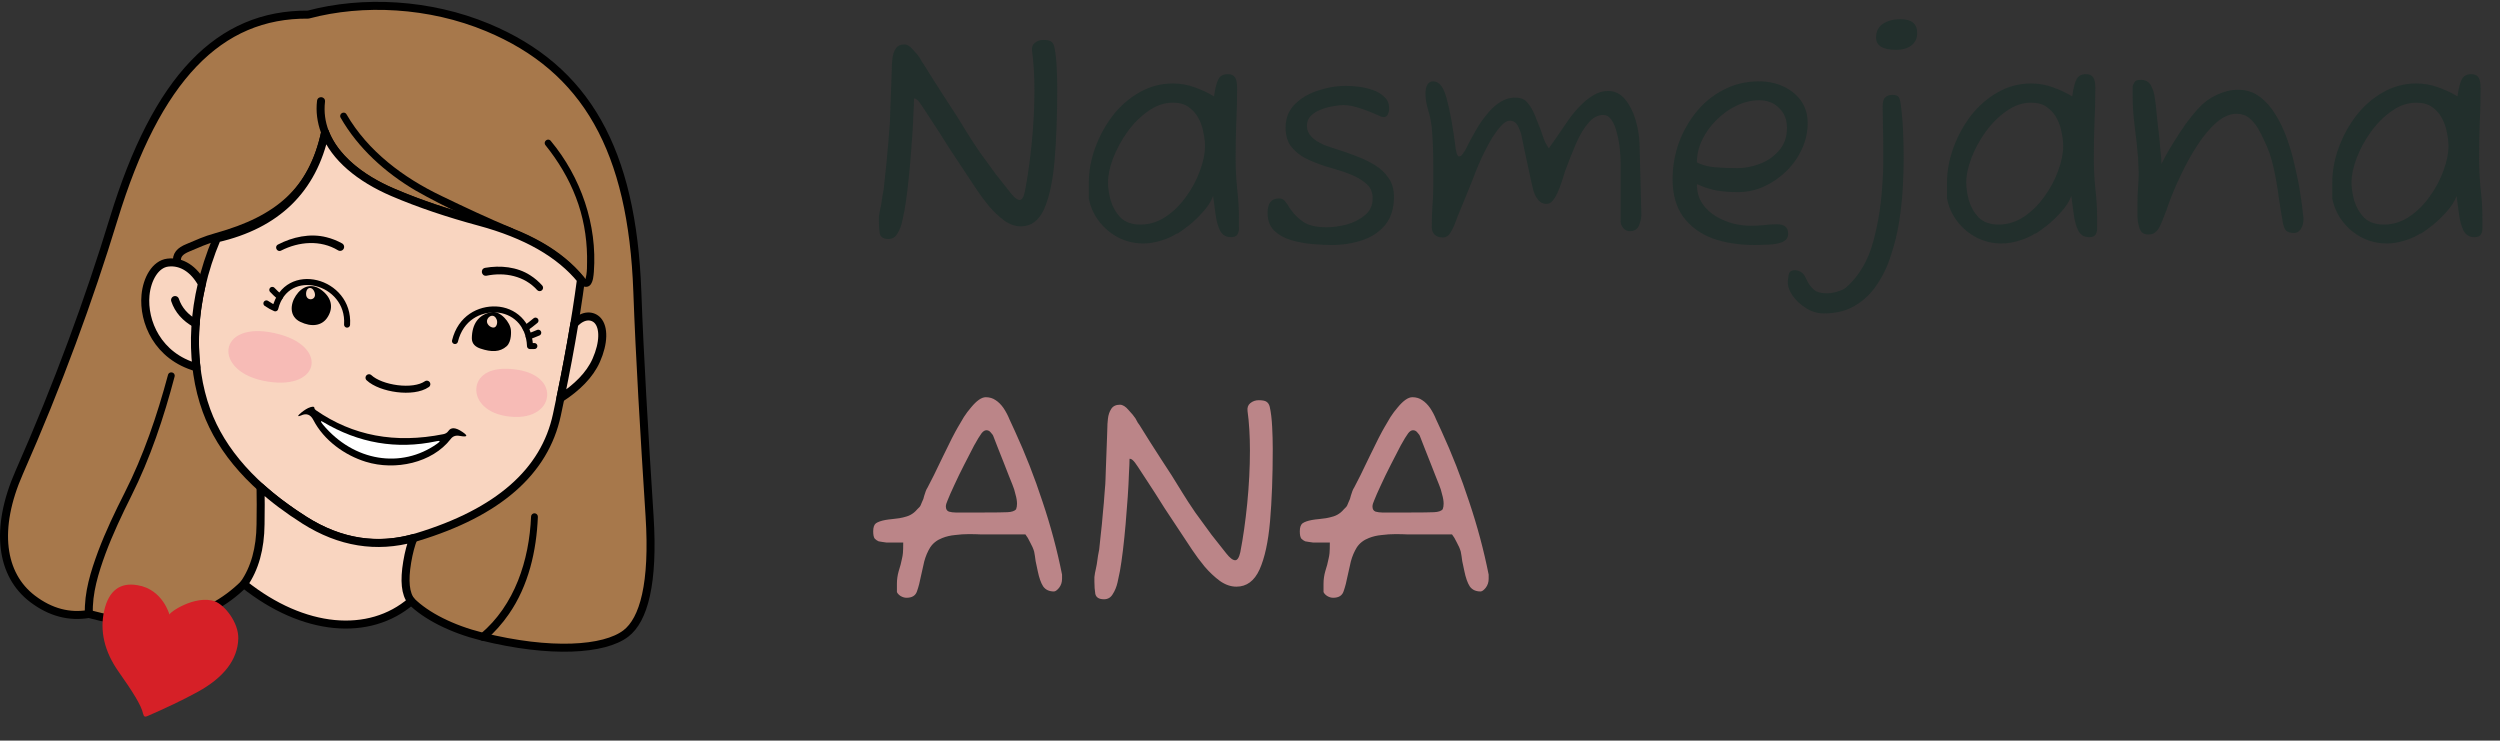 <svg width="1249" height="370" viewBox="0 0 1249 370" fill="none" xmlns="http://www.w3.org/2000/svg">
<rect x="0" y="0" width="1249" height="370" fill="#333333" stroke="none"/>
<g clip-path="url(#clip0_6_46)">
<path fill-rule="evenodd" clip-rule="evenodd" d="M121.86 291.806C148.82 267.536 179.08 273.086 205.47 300.336C212.91 307.776 225.84 314.296 240.58 317.966C275.08 326.556 301.94 324.726 312.69 316.486C321.55 309.696 326.69 291.616 324.53 257.896C321.85 216.056 319.61 178.666 318.41 145.676C315.86 75.076 292.93 34.306 243.62 13.736C214.61 1.636 181.35 -0.004 153.95 7.306C109.46 6.966 78.28 38.996 56.76 109.486C44.5 149.656 29.07 191.876 9.63 235.946C-2.89 264.336 0.51 287.176 16.24 299.156C25.24 306.016 34.74 308.396 44.41 306.726C76.92 315.596 102.74 310.616 121.87 291.796L121.86 291.806Z" fill="#A7784B"/>
<path d="M121.86 291.806C148.82 267.536 179.08 273.086 205.47 300.336C212.91 307.776 225.84 314.296 240.58 317.966C275.08 326.556 301.94 324.726 312.69 316.486C321.55 309.696 326.69 291.616 324.53 257.896C321.85 216.056 319.61 178.666 318.41 145.676C315.86 75.076 292.93 34.306 243.62 13.736C214.61 1.636 181.35 -0.004 153.95 7.306C109.46 6.966 78.28 38.996 56.76 109.486C44.5 149.656 29.07 191.876 9.63 235.946C-2.89 264.336 0.51 287.176 16.24 299.156C25.24 306.016 34.74 308.396 44.41 306.726C76.92 315.596 102.74 310.616 121.87 291.796L121.86 291.806Z" stroke="black" stroke-width="4" stroke-linecap="round" stroke-linejoin="round"/>
<path d="M162.38 50.756C159.91 71.746 178.98 86.646 196.41 94.036C205.74 98.106 215.36 101.566 225.1 104.626C234.91 107.796 245.01 109.976 254.64 113.726C267.95 118.816 281.01 126.216 290.46 137.186C290.88 137.656 292.25 139.356 292.75 139.676C292.83 139.736 292.85 139.716 292.89 139.756C292.95 139.806 292.86 139.716 292.84 139.756C292.68 139.686 292.31 139.876 292.29 139.906C293.57 136.556 293.23 131.786 293.3 128.076C293.15 118.006 291.34 107.956 287.71 98.556C284.12 89.136 278.84 80.406 272.51 72.516C271.15 70.766 273.71 68.656 275.16 70.386C290.22 88.516 298.45 112.266 296.69 135.876C296.49 137.906 296.38 140.376 295.05 142.196C293.97 143.596 291.99 143.606 290.72 142.626C289.66 141.896 288.6 140.496 287.74 139.526C278.63 129.036 266.26 122.096 253.33 117.166C243.79 113.486 233.72 111.336 223.98 108.216C204.47 101.676 183.35 95.476 168.84 79.996C161.49 72.176 157.07 61.136 158.4 50.306C158.77 47.716 162.59 48.086 162.38 50.746V50.756Z" fill="black"/>
<path d="M173.11 57.106C183.82 75.586 201.57 88.816 220.6 97.906C232.2 103.526 243.89 108.986 255.77 113.976C258.15 115.036 256.7 118.646 254.21 117.656C238.38 110.666 222.5 103.676 207.45 95.086C192.41 86.166 178.94 74.086 170.18 58.806C169.11 56.876 171.95 55.166 173.12 57.106H173.11Z" fill="black"/>
<path d="M162.4 66.276C156.18 95.266 139.05 109.796 108.4 118.326C102 120.106 99.18 121.606 93.9 123.776C89.9 125.416 87.92 127.416 88.47 131.226" stroke="black" stroke-width="4" stroke-linecap="round" stroke-linejoin="round"/>
<path d="M42.4 306.846C42.02 295.836 45.35 285.386 49.09 275.276C52.87 265.296 57.45 255.706 62.24 246.256C71.72 227.566 78.49 207.566 83.94 187.266C84.52 185.196 87.76 185.896 87.23 188.136C81.84 208.606 75.1 228.866 65.55 247.916C60.84 257.326 56.36 266.836 52.7 276.626C49.2 286.226 45.98 296.446 46.4 306.666C46.47 309.276 42.58 309.496 42.4 306.836V306.846Z" fill="black"/>
<path d="M240.12 316.666C257.19 302.296 264.42 279.846 265.32 258.056C265.36 257.116 266.16 256.386 267.11 256.436C268.04 256.486 268.76 257.276 268.72 258.206C268.05 275.156 264.06 292.656 254.21 306.826C250.94 311.566 247.08 315.906 242.74 319.696C241.91 320.426 240.65 320.336 239.92 319.506C239.19 318.666 239.28 317.396 240.12 316.666Z" fill="black"/>
<path fill-rule="evenodd" clip-rule="evenodd" d="M290.24 139.686C279.73 126.816 262.91 117.106 239.53 110.796C223.89 106.566 209.46 101.746 196.32 96.116C179.54 88.926 167.26 78.566 162.41 66.286C156.33 94.636 138.26 112.246 108.36 119.086C94.49 151.826 94.99 182.666 103.15 205.086C110.62 225.616 127 244.006 152.2 259.926C170.46 271.476 189.29 274.116 208.42 268.316C248.87 256.046 272.12 235.696 278.22 207.256C283.53 182.546 287.56 160.026 290.25 139.686H290.24Z" fill="#F9D5C0"/>
<path d="M290.24 139.686C279.73 126.816 262.91 117.106 239.53 110.796C223.89 106.566 209.46 101.746 196.32 96.116C179.54 88.926 167.26 78.566 162.41 66.286C156.33 94.636 138.26 112.246 108.36 119.086C94.49 151.826 94.99 182.666 103.15 205.086C110.62 225.616 127 244.006 152.2 259.926C170.46 271.476 189.29 274.116 208.42 268.316C248.87 256.046 272.12 235.696 278.22 207.256C283.53 182.546 287.56 160.026 290.25 139.686H290.24Z" stroke="black" stroke-width="4" stroke-linecap="round" stroke-linejoin="round"/>
<path fill-rule="evenodd" clip-rule="evenodd" d="M100.87 141.746C97.32 156.676 96.65 170.826 98.13 183.516C78.77 178.046 71.47 160.716 72.69 147.496C73.44 139.326 77.64 131.966 83.79 131.206C90.83 130.336 96.92 134.586 100.87 141.756V141.746Z" fill="#F9D5C0"/>
<path d="M100.87 141.746C97.32 156.676 96.65 170.826 98.13 183.516C78.77 178.046 71.47 160.716 72.69 147.496C73.44 139.326 77.64 131.966 83.79 131.206C90.83 130.336 96.92 134.586 100.87 141.756V141.746Z" stroke="black" stroke-width="4" stroke-linecap="round" stroke-linejoin="round"/>
<path d="M97.74 161.656C92.54 158.756 89.11 154.846 87.46 149.906" stroke="black" stroke-width="4" stroke-linecap="round" stroke-linejoin="round"/>
<path fill-rule="evenodd" clip-rule="evenodd" d="M286.93 161.836C284.98 173.596 282.65 185.986 279.95 199.006C288.1 193.746 294.62 187.416 297.89 179.996C301.77 171.196 301.76 163.616 298.61 160.136C296.18 157.446 291.35 156.896 286.92 161.836H286.93Z" fill="#F9D5C0"/>
<path d="M286.93 161.836C284.98 173.596 282.65 185.986 279.95 199.006C288.1 193.746 294.62 187.416 297.89 179.996C301.77 171.196 301.76 163.616 298.61 160.136C296.18 157.446 291.35 156.896 286.92 161.836H286.93Z" stroke="black" stroke-width="4" stroke-linecap="round" stroke-linejoin="round"/>
<path fill-rule="evenodd" clip-rule="evenodd" d="M130.18 243.406C136.56 249.166 143.89 254.676 152.18 259.916C169.87 271.096 188.1 273.936 206.6 268.826C205.31 271.996 204.25 275.976 203.44 280.756C201.85 290.206 202.54 296.726 205.46 300.336C184.53 318.326 151.69 315.626 121.85 291.806C127.29 284.016 130.06 274.046 130.17 261.906C130.28 255.026 130.28 248.856 130.17 243.396L130.18 243.406Z" fill="#F9D5C0"/>
<path d="M130.18 243.406C136.56 249.166 143.89 254.676 152.18 259.916C169.87 271.096 188.1 273.936 206.6 268.826C205.31 271.996 204.25 275.976 203.44 280.756C201.85 290.206 202.54 296.726 205.46 300.336C184.53 318.326 151.69 315.626 121.85 291.806C127.29 284.016 130.06 274.046 130.17 261.906C130.28 255.026 130.28 248.856 130.17 243.396L130.18 243.406Z" stroke="black" stroke-width="4" stroke-linecap="round" stroke-linejoin="round"/>
<path d="M138.87 122.176C146.11 118.406 154.92 116.426 163.07 118.516C165.81 119.186 168.44 120.246 170.88 121.586C171.86 122.116 172.22 123.336 171.68 124.306C171.14 125.286 169.89 125.636 168.92 125.076C160.14 119.756 149.35 120.636 140.39 125.216C138.39 126.166 136.9 123.216 138.87 122.176Z" fill="black"/>
<path d="M242.38 133.806C249.9 132.496 258.35 133.256 264.95 137.566C267.16 138.976 269.15 140.696 270.88 142.616C271.52 143.316 271.46 144.396 270.76 145.026C270.07 145.646 269.01 145.596 268.38 144.926C262.01 137.816 252.21 135.866 243.08 137.746C240.45 138.176 239.76 134.306 242.39 133.806H242.38Z" fill="black"/>
<path d="M133.09 151.576C134.75 152.706 136.23 153.526 137.52 154.046C143.1 131.686 174.85 140.146 173.4 162.186" stroke="black" stroke-width="3" stroke-linecap="round" stroke-linejoin="round"/>
<path d="M139.81 148.406C138.35 147.136 137.09 145.946 136.04 144.826" stroke="black" stroke-width="3" stroke-linecap="round" stroke-linejoin="round"/>
<path d="M227.31 170.376C230.16 158.796 239.52 154.226 247.83 154.606C256.4 154.996 264.33 161.246 264.79 172.886C265.57 172.886 266.29 172.886 266.97 172.886" stroke="black" stroke-width="3" stroke-linecap="round" stroke-linejoin="round"/>
<path d="M262.6 163.966C264.19 162.866 265.83 161.606 267.53 160.176" stroke="black" stroke-width="3" stroke-linecap="round" stroke-linejoin="round"/>
<path d="M264.13 168.086C265.8 167.506 267.39 166.886 268.91 166.226" stroke="black" stroke-width="3" stroke-linecap="round" stroke-linejoin="round"/>
<path d="M184.36 188.716C190.28 194.246 206.42 196.676 213.25 191.926" stroke="black" stroke-width="3.5" stroke-linecap="round" stroke-linejoin="round"/>
<path fill-rule="evenodd" clip-rule="evenodd" d="M229.7 217.776C227.57 217.386 226.23 217.946 225.15 219.356C215.92 231.286 197.49 235.256 182.76 230.706C172.19 227.446 161.82 220.016 156.54 209.806C155.13 207.056 153.08 206.316 150.39 207.566C148.87 208.176 148.57 208.006 149.49 207.046C151 205.646 152.49 204.586 153.97 203.856C156 202.966 157.04 202.966 157.08 203.856C157.13 204.276 157.39 204.636 157.85 204.956C176.25 217.746 197.46 221.726 221.48 216.916C222.47 216.716 223.37 216.266 223.98 215.366C225.34 213.356 227.59 213.476 231 215.776C233.99 217.786 233.57 218.486 229.71 217.776" fill="black"/>
<path fill-rule="evenodd" clip-rule="evenodd" d="M217.95 220.456C220.08 220.006 220.21 220.396 218.32 221.736C200.58 234.286 176.78 230.656 161.32 212.106C160.01 210.526 160.09 210.026 161.32 210.766C179.16 221.406 198.06 224.676 217.95 220.466" fill="white"/>
<path opacity="0.45" fill-rule="evenodd" clip-rule="evenodd" d="M140.07 167.156C109.18 158.436 105.22 184.786 131.56 190.236C159.19 195.956 164.57 174.066 140.07 167.156Z" fill="#F49CAC"/>
<path opacity="0.45" fill-rule="evenodd" clip-rule="evenodd" d="M258.05 184.656C245.27 182.796 239.2 187.336 238.12 192.916C236.97 198.886 241.62 206.066 252.77 207.876C265.5 209.946 272.57 204.436 273.32 198.206C274 192.556 269.54 186.316 258.06 184.646" fill="#F49CAC"/>
<path fill-rule="evenodd" clip-rule="evenodd" d="M157.24 146.326C156.75 144.616 155.69 143.806 154.75 143.876C153.79 143.946 152.94 144.926 152.91 146.806C152.86 150.816 158.33 150.136 157.23 146.326M163.32 158.966C166.55 154.396 166.12 149.286 161.01 145.196C155.68 140.946 150.8 143.216 147.83 147.666C144.92 152.026 144.5 158.106 149.96 160.766C155.74 163.586 160.69 162.666 163.32 158.956V158.966Z" fill="black"/>
<path fill-rule="evenodd" clip-rule="evenodd" d="M235.73 168.936C235.83 162.036 238.9 157.126 245.71 155.916C249.86 155.176 255.1 161.066 255.27 165.146C255.27 165.146 255.78 170.606 253.1 172.996C249.75 175.976 245.46 175.986 239.97 174.126C237.72 173.366 235.69 171.896 235.73 168.926" fill="black"/>
<path fill-rule="evenodd" clip-rule="evenodd" d="M246.19 157.766C244.78 157.566 243.36 159.016 243.28 160.416C243.16 162.376 245.66 164.116 247.08 163.546C248.17 163.106 248.63 161.296 248.24 159.936C248.2 159.816 247.65 157.976 246.19 157.766Z" fill="#F9D5C0"/>
<path fill-rule="evenodd" clip-rule="evenodd" d="M71.52 356.616C71.78 357.876 72.36 358.306 73.41 357.856C82.35 353.986 90.85 349.996 98.75 345.676C111.79 338.536 118.71 329.606 119.05 319.116C119.32 310.986 112.11 302.136 107.34 300.436C97.54 296.956 83.92 306.266 84.7 307.186C84.7 307.186 81.35 294.386 68.69 292.366C60.15 290.856 54.39 294.926 52.08 304.966C49.75 315.086 52.13 325.476 59.19 335.496C66.23 345.486 70.61 352.356 71.5 356.626" fill="#D62027"/>
<path d="M443.9 119.396C441.4 119.396 439.95 118.496 439.55 116.696C439.25 114.896 439.1 112.896 439.1 110.696V108.296L439.4 106.196C439.5 105.596 439.65 104.896 439.85 104.096C440.05 103.296 440.2 102.546 440.3 101.846C440.5 100.346 440.7 98.946 440.9 97.646C441.2 96.246 441.4 95.196 441.5 94.496C441.7 92.996 441.95 90.596 442.25 87.296C442.65 83.996 443 80.446 443.3 76.646C443.7 72.746 444 69.196 444.2 65.996C444.5 62.796 444.65 60.596 444.65 59.396C444.65 58.796 444.7 57.296 444.8 54.896C444.9 52.396 445 49.696 445.1 46.796C445.2 43.796 445.3 41.096 445.4 38.696C445.5 36.296 445.55 34.796 445.55 34.196C445.55 32.696 445.65 31.046 445.85 29.246C446.05 27.346 446.6 25.696 447.5 24.296C448.4 22.896 449.85 22.196 451.85 22.196C453.25 22.196 454.7 23.096 456.2 24.896C457.8 26.596 458.95 27.996 459.65 29.096C460.05 29.796 460.4 30.446 460.7 31.046C461.1 31.546 461.45 32.046 461.75 32.546C464.95 37.746 468.4 43.196 472.1 48.896C475.9 54.596 479.55 60.346 483.05 66.146C484.75 68.946 486.9 72.246 489.5 76.046C492.2 79.746 494.9 83.446 497.6 87.146C500.4 90.746 502.85 93.846 504.95 96.446C506.75 98.746 508.25 99.896 509.45 99.896C510.55 99.896 511.4 98.546 512 95.846C513.4 88.646 514.55 80.546 515.45 71.546C516.35 62.446 516.8 53.646 516.8 45.146C516.8 41.446 516.7 37.946 516.5 34.646C516.3 31.246 516 28.146 515.6 25.346C515.4 23.646 515.85 22.346 516.95 21.446C518.15 20.446 519.55 19.946 521.15 19.946C523.05 19.946 524.35 20.196 525.05 20.696C525.85 21.196 526.4 22.046 526.7 23.246C527.3 25.946 527.7 29.246 527.9 33.146C528.1 37.046 528.2 40.746 528.2 44.246C528.2 57.946 527.75 69.996 526.85 80.396C525.95 90.696 524.2 98.746 521.6 104.546C519 110.246 515.15 113.096 510.05 113.096C507.25 113.096 504.5 112.146 501.8 110.246C499.1 108.246 496.55 105.846 494.15 103.046C491.85 100.246 489.8 97.496 488 94.796C482.4 86.396 477.8 79.446 474.2 73.946C470.7 68.346 467.85 63.896 465.65 60.596C463.55 57.296 461.95 54.846 460.85 53.246C459.75 51.546 458.9 50.446 458.3 49.946C457.8 49.446 457.25 49.196 456.65 49.196C456.65 50.796 456.55 53.296 456.35 56.696C456.25 59.996 456.05 63.846 455.75 68.246C455.45 72.646 455.1 77.146 454.7 81.746C454.3 86.346 453.85 90.746 453.35 94.946C452.85 99.046 452.35 102.496 451.85 105.296C451.55 106.796 451.15 108.696 450.65 110.996C450.15 113.196 449.35 115.146 448.25 116.846C447.25 118.546 445.8 119.396 443.9 119.396ZM571.269 121.646C566.769 121.646 562.569 120.646 558.669 118.646C554.869 116.646 551.669 113.946 549.069 110.546C546.469 107.146 544.769 103.346 543.969 99.146V91.196C543.969 85.496 545.019 79.746 547.119 73.946C549.219 68.146 552.119 62.796 555.819 57.896C559.619 52.996 564.069 49.096 569.169 46.196C574.369 43.196 579.969 41.696 585.969 41.696C589.769 41.696 593.419 42.346 596.919 43.646C600.519 44.946 603.719 46.446 606.519 48.146C607.119 43.946 607.869 41.046 608.769 39.446C609.669 37.846 611.219 37.046 613.419 37.046C615.119 37.046 616.319 37.596 617.019 38.696C617.719 39.696 618.069 41.496 618.069 44.096C618.069 50.096 617.919 55.996 617.619 61.796C617.419 67.496 617.319 73.346 617.319 79.346C617.319 84.146 617.569 89.096 618.069 94.196C618.669 99.296 618.969 104.196 618.969 108.896C618.969 110.396 618.969 111.896 618.969 113.396C619.069 114.896 618.819 116.146 618.219 117.146C617.719 118.046 616.619 118.496 614.919 118.496C612.519 118.496 610.719 117.396 609.519 115.196C608.419 112.896 607.669 110.146 607.269 106.946C606.869 103.746 606.469 100.746 606.069 97.946C605.069 100.646 603.369 103.296 600.969 105.896C598.669 108.496 596.319 110.746 593.919 112.646C591.619 114.446 589.819 115.746 588.519 116.546C587.319 117.246 587.319 117.146 588.519 116.246C586.319 117.846 583.569 119.146 580.269 120.146C577.069 121.146 574.069 121.646 571.269 121.646ZM569.769 112.196C574.269 112.196 578.469 110.896 582.369 108.296C586.269 105.696 589.669 102.346 592.569 98.246C595.569 94.146 597.869 89.846 599.469 85.346C601.169 80.846 602.019 76.696 602.019 72.896C602.019 70.996 601.769 68.846 601.269 66.446C600.869 63.946 600.069 61.546 598.869 59.246C597.669 56.946 596.019 55.046 593.919 53.546C591.919 52.046 589.269 51.296 585.969 51.296C581.669 51.296 577.569 52.696 573.669 55.496C569.769 58.196 566.269 61.696 563.169 65.996C560.169 70.196 557.819 74.546 556.119 79.046C554.419 83.546 553.569 87.596 553.569 91.196C553.569 93.896 554.019 96.896 554.919 100.196C555.919 103.496 557.569 106.346 559.869 108.746C562.269 111.046 565.569 112.196 569.769 112.196ZM665.225 122.396C662.525 122.396 659.375 122.246 655.775 121.946C652.175 121.646 648.625 120.996 645.125 119.996C641.725 118.996 638.875 117.396 636.575 115.196C634.375 112.996 633.275 110.046 633.275 106.346C633.275 101.546 635.175 99.146 638.975 99.146C640.275 99.146 641.275 99.596 641.975 100.496L643.325 102.296C643.625 102.696 643.875 103.146 644.075 103.646C644.375 104.046 644.725 104.496 645.125 104.996C646.525 107.096 648.525 109.046 651.125 110.846C653.725 112.646 657.625 113.546 662.825 113.546C665.825 113.546 669.125 113.096 672.725 112.196C676.325 111.196 679.375 109.646 681.875 107.546C684.475 105.446 685.775 102.646 685.775 99.146C685.775 96.246 684.875 93.946 683.075 92.246C681.275 90.546 679.275 89.196 677.075 88.196C676.075 87.696 674.925 87.196 673.625 86.696C672.425 86.196 671.125 85.746 669.725 85.346C668.425 84.946 667.125 84.546 665.825 84.146C664.525 83.746 663.175 83.346 661.775 82.946C658.175 81.746 654.875 80.396 651.875 78.896C648.975 77.296 646.625 75.296 644.825 72.896C643.125 70.496 642.275 67.446 642.275 63.746C642.275 59.146 643.775 55.296 646.775 52.196C649.875 49.096 653.725 46.796 658.325 45.296C663.025 43.696 667.775 42.896 672.575 42.896C674.375 42.896 676.475 43.046 678.875 43.346C681.275 43.646 683.625 44.196 685.925 44.996C688.225 45.796 690.125 46.946 691.625 48.446C693.225 49.846 694.025 51.746 694.025 54.146C694.025 55.346 693.775 56.396 693.275 57.296C692.875 58.096 692.225 58.496 691.325 58.496C690.725 58.496 690.225 58.396 689.825 58.196C685.425 56.196 681.725 54.746 678.725 53.846C675.825 52.946 673.275 52.496 671.075 52.496C669.775 52.496 668.075 52.696 665.975 53.096C663.975 53.396 661.975 53.946 659.975 54.746C657.975 55.446 656.275 56.496 654.875 57.896C653.575 59.196 652.925 60.896 652.925 62.996C652.925 66.796 655.825 69.946 661.625 72.446C663.725 73.246 666.075 74.046 668.675 74.846C671.275 75.646 673.975 76.596 676.775 77.696C680.375 78.996 683.675 80.546 686.675 82.346C689.675 84.146 692.025 86.346 693.725 88.946C695.525 91.446 696.425 94.596 696.425 98.396C696.425 104.096 694.975 108.746 692.075 112.346C689.175 115.846 685.375 118.396 680.675 119.996C675.975 121.596 670.825 122.396 665.225 122.396ZM720.714 118.646C719.114 118.646 717.814 118.196 716.814 117.296C715.814 116.296 715.314 115.096 715.314 113.696C715.314 110.196 715.414 106.746 715.614 103.346C715.914 99.946 716.064 96.496 716.064 92.996V82.346C716.064 79.446 716.014 76.546 715.914 73.646C715.814 70.646 715.614 67.346 715.314 63.746C715.014 60.946 714.414 58.046 713.514 55.046C712.614 51.946 712.164 49.296 712.164 47.096C712.164 42.796 713.464 40.646 716.064 40.646C719.064 40.646 721.314 43.596 722.814 49.496C724.414 55.296 725.914 63.646 727.314 74.546C727.514 75.846 727.764 76.796 728.064 77.396C728.364 77.896 728.664 78.146 728.964 78.146C729.564 78.146 730.114 77.796 730.614 77.096C731.214 76.296 731.664 75.646 731.964 75.146C732.764 73.646 733.664 71.896 734.664 69.896C735.764 67.896 736.714 66.196 737.514 64.796C738.314 63.396 739.164 62.046 740.064 60.746C741.064 59.346 742.064 58.046 743.064 56.846C745.064 54.346 747.214 52.396 749.514 50.996C751.814 49.496 754.314 48.746 757.014 48.746C759.414 48.746 761.264 49.396 762.564 50.696C763.864 51.996 765.014 53.696 766.014 55.796C766.614 56.996 767.114 58.196 767.514 59.396C768.014 60.496 768.464 61.596 768.864 62.696C769.364 63.796 770.014 65.596 770.814 68.096C771.614 70.496 772.614 72.496 773.814 74.096L778.314 67.646C780.114 65.046 781.864 62.496 783.564 59.996C785.364 57.396 787.364 54.996 789.564 52.796C791.664 50.596 793.864 48.846 796.164 47.546C798.464 46.146 800.864 45.446 803.364 45.446C806.764 45.446 809.614 46.846 811.914 49.646C814.214 52.446 815.964 55.896 817.164 59.996C818.364 64.096 819.014 68.096 819.114 71.996L820.014 106.646C820.114 108.246 819.764 110.146 818.964 112.346C818.164 114.446 816.614 115.496 814.314 115.496C813.014 115.496 811.914 114.996 811.014 113.996C810.114 112.896 809.664 111.796 809.664 110.696V80.846C809.664 78.846 809.514 76.546 809.214 73.946C808.914 71.246 808.414 68.646 807.714 66.146C807.114 63.646 806.264 61.596 805.164 59.996C804.064 58.296 802.664 57.446 800.964 57.446C798.264 57.446 795.814 58.746 793.614 61.346C791.414 63.846 789.364 67.246 787.464 71.546C785.664 75.746 783.814 80.396 781.914 85.496C780.014 91.996 778.364 96.346 776.964 98.546C775.664 100.746 774.264 101.846 772.764 101.846C771.464 101.846 770.414 101.546 769.614 100.946C768.814 100.346 768.114 99.546 767.514 98.546C766.814 97.346 766.264 95.946 765.864 94.346C765.464 92.646 765.114 91.146 764.814 89.846L761.964 76.646C761.564 74.846 761.114 72.646 760.614 70.046C760.214 67.446 759.514 65.196 758.514 63.296C757.614 61.296 756.214 60.296 754.314 60.296C753.014 60.296 751.614 61.096 750.114 62.696C748.714 64.196 747.264 66.096 745.764 68.396C744.364 70.696 743.064 73.046 741.864 75.446C740.664 77.846 739.664 79.996 738.864 81.896C738.064 83.796 737.564 84.996 737.364 85.496C737.164 86.096 736.564 87.646 735.564 90.146C734.564 92.646 733.414 95.496 732.114 98.696C730.814 101.796 729.614 104.696 728.514 107.396C727.514 109.996 726.864 111.696 726.564 112.496C725.564 114.796 724.664 116.396 723.864 117.296C723.064 118.196 722.014 118.646 720.714 118.646ZM876.269 122.396C868.669 122.396 861.769 121.296 855.569 119.096C849.469 116.796 844.619 113.246 841.019 108.446C837.419 103.546 835.619 97.246 835.619 89.546C835.619 83.446 836.619 77.496 838.619 71.696C840.719 65.896 843.669 60.646 847.469 55.946C851.269 51.246 855.819 47.546 861.119 44.846C866.419 42.046 872.319 40.646 878.819 40.646C883.319 40.646 887.369 41.496 890.969 43.196C894.669 44.896 897.619 47.296 899.819 50.396C902.019 53.496 903.119 57.196 903.119 61.496C903.119 66.096 902.119 70.496 900.119 74.696C898.219 78.796 895.619 82.446 892.319 85.646C889.019 88.846 885.269 91.396 881.069 93.296C876.969 95.096 872.669 95.996 868.169 95.996C864.269 95.996 860.619 95.696 857.219 95.096C853.819 94.396 850.669 93.346 847.769 91.946C847.769 95.746 848.669 98.996 850.469 101.696C852.269 104.296 854.569 106.446 857.369 108.146C860.169 109.746 863.069 110.946 866.069 111.746C869.169 112.446 872.019 112.796 874.619 112.796C876.719 112.796 878.819 112.696 880.919 112.496C883.019 112.196 885.319 112.046 887.819 112.046C891.519 112.046 893.369 113.646 893.369 116.846C893.369 119.346 891.619 120.946 888.119 121.646C886.219 122.046 884.269 122.246 882.269 122.246C880.269 122.346 878.269 122.396 876.269 122.396ZM868.169 83.996C871.669 83.996 875.319 83.296 879.119 81.896C882.919 80.496 886.119 78.296 888.719 75.296C891.419 72.296 892.769 68.496 892.769 63.896C892.769 59.796 891.469 56.496 888.869 53.996C886.369 51.396 883.019 50.096 878.819 50.096C875.019 50.096 871.269 50.996 867.569 52.796C863.969 54.496 860.669 56.846 857.669 59.846C854.669 62.746 852.269 66.046 850.469 69.746C848.669 73.446 847.769 77.246 847.769 81.146C850.069 82.346 852.969 83.146 856.469 83.546C859.969 83.846 863.869 83.996 868.169 83.996ZM947.326 24.896C940.626 24.896 937.276 22.846 937.276 18.746C937.276 15.846 938.376 13.596 940.576 11.996C942.876 10.396 945.876 9.596 949.576 9.596C955.076 9.596 957.826 11.896 957.826 16.496C957.826 19.196 956.826 21.296 954.826 22.796C952.926 24.196 950.426 24.896 947.326 24.896ZM911.176 156.596C908.076 156.596 905.176 155.746 902.476 154.046C899.676 152.346 897.426 150.296 895.726 147.896C894.026 145.496 893.176 143.246 893.176 141.146C893.176 140.146 893.326 138.846 893.626 137.246C893.926 135.746 894.926 134.996 896.626 134.996C897.726 134.996 898.776 135.296 899.776 135.896C900.776 136.496 901.626 137.596 902.326 139.196C903.326 141.496 904.576 143.296 906.076 144.596C907.476 145.896 909.676 146.546 912.676 146.546C914.376 146.546 916.176 146.246 918.076 145.646C920.076 145.046 921.576 144.296 922.576 143.396C928.976 137.596 933.426 129.946 935.926 120.446C938.526 110.946 940.076 100.596 940.576 89.396C940.776 86.896 940.876 84.346 940.876 81.746C940.876 79.146 940.876 76.596 940.876 74.096C940.876 70.396 940.826 66.846 940.726 63.446C940.626 59.946 940.576 56.596 940.576 53.396C940.576 50.896 941.026 49.296 941.926 48.596C942.826 47.796 943.976 47.396 945.376 47.396C946.476 47.396 947.376 47.596 948.076 47.996C948.776 48.396 949.276 49.696 949.576 51.896C950.176 56.296 950.576 60.746 950.776 65.246C950.976 69.746 951.076 74.646 951.076 79.946C951.076 83.946 950.926 88.646 950.626 94.046C950.326 99.346 949.726 104.896 948.826 110.696C947.926 116.396 946.576 121.946 944.776 127.346C943.076 132.846 940.726 137.796 937.726 142.196C934.826 146.596 931.176 150.096 926.776 152.696C922.476 155.296 917.276 156.596 911.176 156.596ZM1000.03 121.646C995.529 121.646 991.329 120.646 987.429 118.646C983.629 116.646 980.429 113.946 977.829 110.546C975.229 107.146 973.529 103.346 972.729 99.146V91.196C972.729 85.496 973.779 79.746 975.879 73.946C977.979 68.146 980.879 62.796 984.579 57.896C988.379 52.996 992.829 49.096 997.929 46.196C1003.13 43.196 1008.73 41.696 1014.73 41.696C1018.53 41.696 1022.18 42.346 1025.68 43.646C1029.28 44.946 1032.48 46.446 1035.28 48.146C1035.88 43.946 1036.63 41.046 1037.53 39.446C1038.43 37.846 1039.98 37.046 1042.18 37.046C1043.88 37.046 1045.08 37.596 1045.78 38.696C1046.48 39.696 1046.83 41.496 1046.83 44.096C1046.83 50.096 1046.68 55.996 1046.38 61.796C1046.18 67.496 1046.08 73.346 1046.08 79.346C1046.08 84.146 1046.33 89.096 1046.83 94.196C1047.43 99.296 1047.73 104.196 1047.73 108.896C1047.73 110.396 1047.73 111.896 1047.73 113.396C1047.83 114.896 1047.58 116.146 1046.98 117.146C1046.48 118.046 1045.38 118.496 1043.68 118.496C1041.28 118.496 1039.48 117.396 1038.28 115.196C1037.18 112.896 1036.43 110.146 1036.03 106.946C1035.63 103.746 1035.23 100.746 1034.83 97.946C1033.83 100.646 1032.13 103.296 1029.73 105.896C1027.43 108.496 1025.08 110.746 1022.68 112.646C1020.38 114.446 1018.58 115.746 1017.28 116.546C1016.08 117.246 1016.08 117.146 1017.28 116.246C1015.08 117.846 1012.33 119.146 1009.03 120.146C1005.83 121.146 1002.83 121.646 1000.03 121.646ZM998.529 112.196C1003.03 112.196 1007.23 110.896 1011.13 108.296C1015.03 105.696 1018.43 102.346 1021.33 98.246C1024.33 94.146 1026.63 89.846 1028.23 85.346C1029.93 80.846 1030.78 76.696 1030.78 72.896C1030.78 70.996 1030.53 68.846 1030.03 66.446C1029.63 63.946 1028.83 61.546 1027.63 59.246C1026.43 56.946 1024.78 55.046 1022.68 53.546C1020.68 52.046 1018.03 51.296 1014.73 51.296C1010.43 51.296 1006.33 52.696 1002.43 55.496C998.529 58.196 995.029 61.696 991.929 65.996C988.929 70.196 986.579 74.546 984.879 79.046C983.179 83.546 982.329 87.596 982.329 91.196C982.329 93.896 982.779 96.896 983.679 100.196C984.679 103.496 986.329 106.346 988.629 108.746C991.029 111.046 994.329 112.196 998.529 112.196ZM1073.43 117.146C1071.93 117.146 1070.83 116.796 1070.13 116.096C1069.43 115.396 1068.93 114.396 1068.63 113.096C1068.13 111.396 1067.88 109.596 1067.88 107.696V101.846C1067.88 98.646 1067.98 95.896 1068.18 93.596C1068.38 91.196 1068.48 88.596 1068.48 85.796C1068.48 84.796 1068.43 83.746 1068.33 82.646C1068.33 81.446 1068.28 80.196 1068.18 78.896C1067.78 73.996 1067.23 68.846 1066.53 63.446C1065.83 58.046 1065.48 53.146 1065.48 48.746V42.896C1066.08 41.496 1066.63 40.646 1067.13 40.346C1067.73 40.046 1068.53 39.896 1069.53 39.896C1071.93 39.896 1073.63 40.846 1074.63 42.746C1075.63 44.546 1076.28 46.696 1076.58 49.196C1076.98 51.596 1077.23 53.696 1077.33 55.496C1077.43 56.196 1077.58 57.696 1077.78 59.996C1078.08 62.296 1078.38 64.896 1078.68 67.796C1078.98 70.596 1079.23 73.296 1079.43 75.896C1079.73 78.496 1079.88 80.496 1079.88 81.896C1081.48 78.596 1083.38 75.196 1085.58 71.696C1087.78 68.096 1089.98 64.746 1092.18 61.646C1094.48 58.546 1096.53 56.046 1098.33 54.146C1100.93 51.246 1103.98 48.996 1107.48 47.396C1111.08 45.696 1114.63 44.846 1118.13 44.846C1122.23 44.846 1125.83 45.996 1128.93 48.296C1132.03 50.596 1134.68 53.596 1136.88 57.296C1139.18 60.996 1141.08 64.996 1142.58 69.296C1144.08 73.496 1145.28 77.596 1146.18 81.596C1147.48 86.896 1148.43 91.546 1149.03 95.546C1149.73 99.546 1150.33 104.096 1150.83 109.196C1150.83 111.396 1150.38 113.146 1149.48 114.446C1148.58 115.746 1147.48 116.396 1146.18 116.396C1144.28 116.396 1142.93 115.996 1142.13 115.196C1141.33 114.296 1140.78 112.896 1140.48 110.996C1139.78 107.196 1139.08 102.896 1138.38 98.096C1137.78 93.296 1136.93 88.446 1135.83 83.546C1134.73 78.546 1133.13 73.996 1131.03 69.896C1130.23 67.996 1129.23 66.046 1128.03 64.046C1126.83 62.046 1125.38 60.346 1123.68 58.946C1121.98 57.546 1119.88 56.846 1117.38 56.846C1114.08 56.846 1110.73 58.296 1107.33 61.196C1104.03 64.096 1100.88 67.846 1097.88 72.446C1094.88 77.046 1092.13 81.996 1089.63 87.296C1087.13 92.496 1085.03 97.446 1083.33 102.146C1082.83 103.746 1082.18 105.546 1081.38 107.546C1080.68 109.446 1079.93 111.246 1079.13 112.946C1078.43 114.346 1077.63 115.396 1076.73 116.096C1075.93 116.796 1074.83 117.146 1073.43 117.146ZM1192.51 121.646C1188.01 121.646 1183.81 120.646 1179.91 118.646C1176.11 116.646 1172.91 113.946 1170.31 110.546C1167.71 107.146 1166.01 103.346 1165.21 99.146V91.196C1165.21 85.496 1166.26 79.746 1168.36 73.946C1170.46 68.146 1173.36 62.796 1177.06 57.896C1180.86 52.996 1185.31 49.096 1190.41 46.196C1195.61 43.196 1201.21 41.696 1207.21 41.696C1211.01 41.696 1214.66 42.346 1218.16 43.646C1221.76 44.946 1224.96 46.446 1227.76 48.146C1228.36 43.946 1229.11 41.046 1230.01 39.446C1230.91 37.846 1232.46 37.046 1234.66 37.046C1236.36 37.046 1237.56 37.596 1238.26 38.696C1238.96 39.696 1239.31 41.496 1239.31 44.096C1239.31 50.096 1239.16 55.996 1238.86 61.796C1238.66 67.496 1238.56 73.346 1238.56 79.346C1238.56 84.146 1238.81 89.096 1239.31 94.196C1239.91 99.296 1240.21 104.196 1240.21 108.896C1240.21 110.396 1240.21 111.896 1240.21 113.396C1240.31 114.896 1240.06 116.146 1239.46 117.146C1238.96 118.046 1237.86 118.496 1236.16 118.496C1233.76 118.496 1231.96 117.396 1230.76 115.196C1229.66 112.896 1228.91 110.146 1228.51 106.946C1228.11 103.746 1227.71 100.746 1227.31 97.946C1226.31 100.646 1224.61 103.296 1222.21 105.896C1219.91 108.496 1217.56 110.746 1215.16 112.646C1212.86 114.446 1211.06 115.746 1209.76 116.546C1208.56 117.246 1208.56 117.146 1209.76 116.246C1207.56 117.846 1204.81 119.146 1201.51 120.146C1198.31 121.146 1195.31 121.646 1192.51 121.646ZM1191.01 112.196C1195.51 112.196 1199.71 110.896 1203.61 108.296C1207.51 105.696 1210.91 102.346 1213.81 98.246C1216.81 94.146 1219.11 89.846 1220.71 85.346C1222.41 80.846 1223.26 76.696 1223.26 72.896C1223.26 70.996 1223.01 68.846 1222.51 66.446C1222.11 63.946 1221.31 61.546 1220.11 59.246C1218.91 56.946 1217.26 55.046 1215.16 53.546C1213.16 52.046 1210.51 51.296 1207.21 51.296C1202.91 51.296 1198.81 52.696 1194.91 55.496C1191.01 58.196 1187.51 61.696 1184.41 65.996C1181.41 70.196 1179.06 74.546 1177.36 79.046C1175.66 83.546 1174.81 87.596 1174.81 91.196C1174.81 93.896 1175.26 96.896 1176.16 100.196C1177.16 103.496 1178.81 106.346 1181.11 108.746C1183.51 111.046 1186.81 112.196 1191.01 112.196Z" fill="#222F2C"/>
<path d="M452.9 298.646C451.9 298.646 450.9 298.346 449.9 297.746C449 297.146 448.4 296.496 448.1 295.796V291.596C448.1 289.496 448.4 287.396 449 285.296C449.7 283.196 450.25 281.096 450.65 278.996C450.85 278.196 451 277.296 451.1 276.296C451.2 275.196 451.25 273.446 451.25 271.046H442.85C442.15 270.946 441.45 270.846 440.75 270.746C440.05 270.646 439.45 270.546 438.95 270.446C438.25 270.146 437.6 269.696 437 269.096C436.5 268.396 436.25 267.196 436.25 265.496C436.25 263.496 436.7 262.146 437.6 261.446C438.6 260.746 440.15 260.196 442.25 259.796C443.35 259.596 444.5 259.446 445.7 259.346C447 259.146 448.2 258.996 449.3 258.896C450.5 258.696 451.75 258.396 453.05 257.996C454.35 257.596 455.55 256.946 456.65 256.046C457.15 255.646 457.7 255.096 458.3 254.396C459 253.696 459.35 253.346 459.35 253.346C459.55 253.146 459.75 252.846 459.95 252.446C460.15 251.946 460.4 251.346 460.7 250.646C460.9 250.246 461.1 249.796 461.3 249.296C461.5 248.696 461.65 248.146 461.75 247.646C462.05 246.846 462.3 246.096 462.5 245.396C462.8 244.596 463.1 243.996 463.4 243.596C464.1 242.296 465.15 240.246 466.55 237.446C467.95 234.546 469.45 231.446 471.05 228.146C472.75 224.746 474.25 221.696 475.55 218.996C476.95 216.296 477.95 214.446 478.55 213.446C479.55 211.746 480.55 210.046 481.55 208.346C482.65 206.646 483.85 205.046 485.15 203.546C487.95 200.146 490.4 198.446 492.5 198.446C494.4 198.446 496.05 198.946 497.45 199.946C498.85 200.846 500.15 202.146 501.35 203.846C502.55 205.646 503.55 207.546 504.35 209.546C505.25 211.446 506.15 213.396 507.05 215.396C512.25 226.696 516.85 238.446 520.85 250.646C524.95 262.846 528.2 274.996 530.6 287.096V289.196C530.6 290.896 530.1 292.396 529.1 293.696C528.1 294.896 527.25 295.496 526.55 295.496C524.15 295.496 522.35 294.646 521.15 292.946C520.05 291.246 519.15 288.696 518.45 285.296C518.05 283.596 517.7 281.946 517.4 280.346C517.2 278.646 516.95 277.046 516.65 275.546C516.25 274.146 515.6 272.646 514.7 271.046C513.9 269.346 513.1 267.996 512.3 266.996H495.65C494.05 266.996 492.25 266.996 490.25 266.996C488.25 266.896 486.15 266.846 483.95 266.846C481.75 266.846 479.5 266.996 477.2 267.296C474.9 267.496 472.75 267.996 470.75 268.796C468.15 269.796 466.15 271.346 464.75 273.446C463.45 275.546 462.45 277.896 461.75 280.496C461.15 282.996 460.6 285.446 460.1 287.846C459.6 290.546 458.95 293.046 458.15 295.346C457.45 297.546 455.7 298.646 452.9 298.646ZM491.6 256.046C497.2 256.046 501.1 255.996 503.3 255.896C505.5 255.796 506.95 255.296 507.65 254.396C507.95 253.596 508.1 252.696 508.1 251.696C508.1 250.296 507.85 248.746 507.35 247.046C506.95 245.246 506.45 243.646 505.85 242.246C505.45 241.246 504.85 239.746 504.05 237.746C503.25 235.646 502.35 233.346 501.35 230.846C500.35 228.346 499.4 225.946 498.5 223.646C497.6 221.346 496.9 219.546 496.4 218.246C496.2 217.546 495.75 216.846 495.05 216.146C494.45 215.346 493.7 214.946 492.8 214.946C492 214.946 491.2 215.446 490.4 216.446C489.5 217.646 488.25 219.696 486.65 222.596C485.15 225.496 483.5 228.696 481.7 232.196C479.9 235.696 478.25 239.096 476.75 242.396C475.25 245.596 474.15 248.096 473.45 249.896C472.85 251.196 472.55 252.246 472.55 253.046C472.55 254.346 473.05 255.196 474.05 255.596C475.15 255.896 476.25 256.046 477.35 256.046H491.6ZM551.566 299.396C549.066 299.396 547.616 298.496 547.216 296.696C546.916 294.896 546.766 292.896 546.766 290.696V288.296L547.066 286.196C547.166 285.596 547.316 284.896 547.516 284.096C547.716 283.296 547.866 282.546 547.966 281.846C548.166 280.346 548.366 278.946 548.566 277.646C548.866 276.246 549.066 275.196 549.166 274.496C549.366 272.996 549.616 270.596 549.916 267.296C550.316 263.996 550.666 260.446 550.966 256.646C551.366 252.746 551.666 249.196 551.866 245.996C552.166 242.796 552.316 240.596 552.316 239.396C552.316 238.796 552.366 237.296 552.466 234.896C552.566 232.396 552.666 229.696 552.766 226.796C552.866 223.796 552.966 221.096 553.066 218.696C553.166 216.296 553.216 214.796 553.216 214.196C553.216 212.696 553.316 211.046 553.516 209.246C553.716 207.346 554.266 205.696 555.166 204.296C556.066 202.896 557.516 202.196 559.516 202.196C560.916 202.196 562.366 203.096 563.866 204.896C565.466 206.596 566.616 207.996 567.316 209.096C567.716 209.796 568.066 210.446 568.366 211.046C568.766 211.546 569.116 212.046 569.416 212.546C572.616 217.746 576.066 223.196 579.766 228.896C583.566 234.596 587.216 240.346 590.716 246.146C592.416 248.946 594.566 252.246 597.166 256.046C599.866 259.746 602.566 263.446 605.266 267.146C608.066 270.746 610.516 273.846 612.616 276.446C614.416 278.746 615.916 279.896 617.116 279.896C618.216 279.896 619.066 278.546 619.666 275.846C621.066 268.646 622.216 260.546 623.116 251.546C624.016 242.446 624.466 233.646 624.466 225.146C624.466 221.446 624.366 217.946 624.166 214.646C623.966 211.246 623.666 208.146 623.266 205.346C623.066 203.646 623.516 202.346 624.616 201.446C625.816 200.446 627.216 199.946 628.816 199.946C630.716 199.946 632.016 200.196 632.716 200.696C633.516 201.196 634.066 202.046 634.366 203.246C634.966 205.946 635.366 209.246 635.566 213.146C635.766 217.046 635.866 220.746 635.866 224.246C635.866 237.946 635.416 249.996 634.516 260.396C633.616 270.696 631.866 278.746 629.266 284.546C626.666 290.246 622.816 293.096 617.716 293.096C614.916 293.096 612.166 292.146 609.466 290.246C606.766 288.246 604.216 285.846 601.816 283.046C599.516 280.246 597.466 277.496 595.666 274.796C590.066 266.396 585.466 259.446 581.866 253.946C578.366 248.346 575.516 243.896 573.316 240.596C571.216 237.296 569.616 234.846 568.516 233.246C567.416 231.546 566.566 230.446 565.966 229.946C565.466 229.446 564.916 229.196 564.316 229.196C564.316 230.796 564.216 233.296 564.016 236.696C563.916 239.996 563.716 243.846 563.416 248.246C563.116 252.646 562.766 257.146 562.366 261.746C561.966 266.346 561.516 270.746 561.016 274.946C560.516 279.046 560.016 282.496 559.516 285.296C559.216 286.796 558.816 288.696 558.316 290.996C557.816 293.196 557.016 295.146 555.916 296.846C554.916 298.546 553.466 299.396 551.566 299.396ZM666.035 298.646C665.035 298.646 664.035 298.346 663.035 297.746C662.135 297.146 661.535 296.496 661.235 295.796V291.596C661.235 289.496 661.535 287.396 662.135 285.296C662.835 283.196 663.385 281.096 663.785 278.996C663.985 278.196 664.135 277.296 664.235 276.296C664.335 275.196 664.385 273.446 664.385 271.046H655.985C655.285 270.946 654.585 270.846 653.885 270.746C653.185 270.646 652.585 270.546 652.085 270.446C651.385 270.146 650.735 269.696 650.135 269.096C649.635 268.396 649.385 267.196 649.385 265.496C649.385 263.496 649.835 262.146 650.735 261.446C651.735 260.746 653.285 260.196 655.385 259.796C656.485 259.596 657.635 259.446 658.835 259.346C660.135 259.146 661.335 258.996 662.435 258.896C663.635 258.696 664.885 258.396 666.185 257.996C667.485 257.596 668.685 256.946 669.785 256.046C670.285 255.646 670.835 255.096 671.435 254.396C672.135 253.696 672.485 253.346 672.485 253.346C672.685 253.146 672.885 252.846 673.085 252.446C673.285 251.946 673.535 251.346 673.835 250.646C674.035 250.246 674.235 249.796 674.435 249.296C674.635 248.696 674.785 248.146 674.885 247.646C675.185 246.846 675.435 246.096 675.635 245.396C675.935 244.596 676.235 243.996 676.535 243.596C677.235 242.296 678.285 240.246 679.685 237.446C681.085 234.546 682.585 231.446 684.185 228.146C685.885 224.746 687.385 221.696 688.685 218.996C690.085 216.296 691.085 214.446 691.685 213.446C692.685 211.746 693.685 210.046 694.685 208.346C695.785 206.646 696.985 205.046 698.285 203.546C701.085 200.146 703.535 198.446 705.635 198.446C707.535 198.446 709.185 198.946 710.585 199.946C711.985 200.846 713.285 202.146 714.485 203.846C715.685 205.646 716.685 207.546 717.485 209.546C718.385 211.446 719.285 213.396 720.185 215.396C725.385 226.696 729.985 238.446 733.985 250.646C738.085 262.846 741.335 274.996 743.735 287.096V289.196C743.735 290.896 743.235 292.396 742.235 293.696C741.235 294.896 740.385 295.496 739.685 295.496C737.285 295.496 735.485 294.646 734.285 292.946C733.185 291.246 732.285 288.696 731.585 285.296C731.185 283.596 730.835 281.946 730.535 280.346C730.335 278.646 730.085 277.046 729.785 275.546C729.385 274.146 728.735 272.646 727.835 271.046C727.035 269.346 726.235 267.996 725.435 266.996H708.785C707.185 266.996 705.385 266.996 703.385 266.996C701.385 266.896 699.285 266.846 697.085 266.846C694.885 266.846 692.635 266.996 690.335 267.296C688.035 267.496 685.885 267.996 683.885 268.796C681.285 269.796 679.285 271.346 677.885 273.446C676.585 275.546 675.585 277.896 674.885 280.496C674.285 282.996 673.735 285.446 673.235 287.846C672.735 290.546 672.085 293.046 671.285 295.346C670.585 297.546 668.835 298.646 666.035 298.646ZM704.735 256.046C710.335 256.046 714.235 255.996 716.435 255.896C718.635 255.796 720.085 255.296 720.785 254.396C721.085 253.596 721.235 252.696 721.235 251.696C721.235 250.296 720.985 248.746 720.485 247.046C720.085 245.246 719.585 243.646 718.985 242.246C718.585 241.246 717.985 239.746 717.185 237.746C716.385 235.646 715.485 233.346 714.485 230.846C713.485 228.346 712.535 225.946 711.635 223.646C710.735 221.346 710.035 219.546 709.535 218.246C709.335 217.546 708.885 216.846 708.185 216.146C707.585 215.346 706.835 214.946 705.935 214.946C705.135 214.946 704.335 215.446 703.535 216.446C702.635 217.646 701.385 219.696 699.785 222.596C698.285 225.496 696.635 228.696 694.835 232.196C693.035 235.696 691.385 239.096 689.885 242.396C688.385 245.596 687.285 248.096 686.585 249.896C685.985 251.196 685.685 252.246 685.685 253.046C685.685 254.346 686.185 255.196 687.185 255.596C688.285 255.896 689.385 256.046 690.485 256.046H704.735Z" fill="#BB8588"/>
</g>
<defs>
<clipPath id="clip0_6_46">
<rect width="1248.93" height="368.52" fill="white" transform="translate(0 0.926)"/>
</clipPath>
</defs>
</svg>
